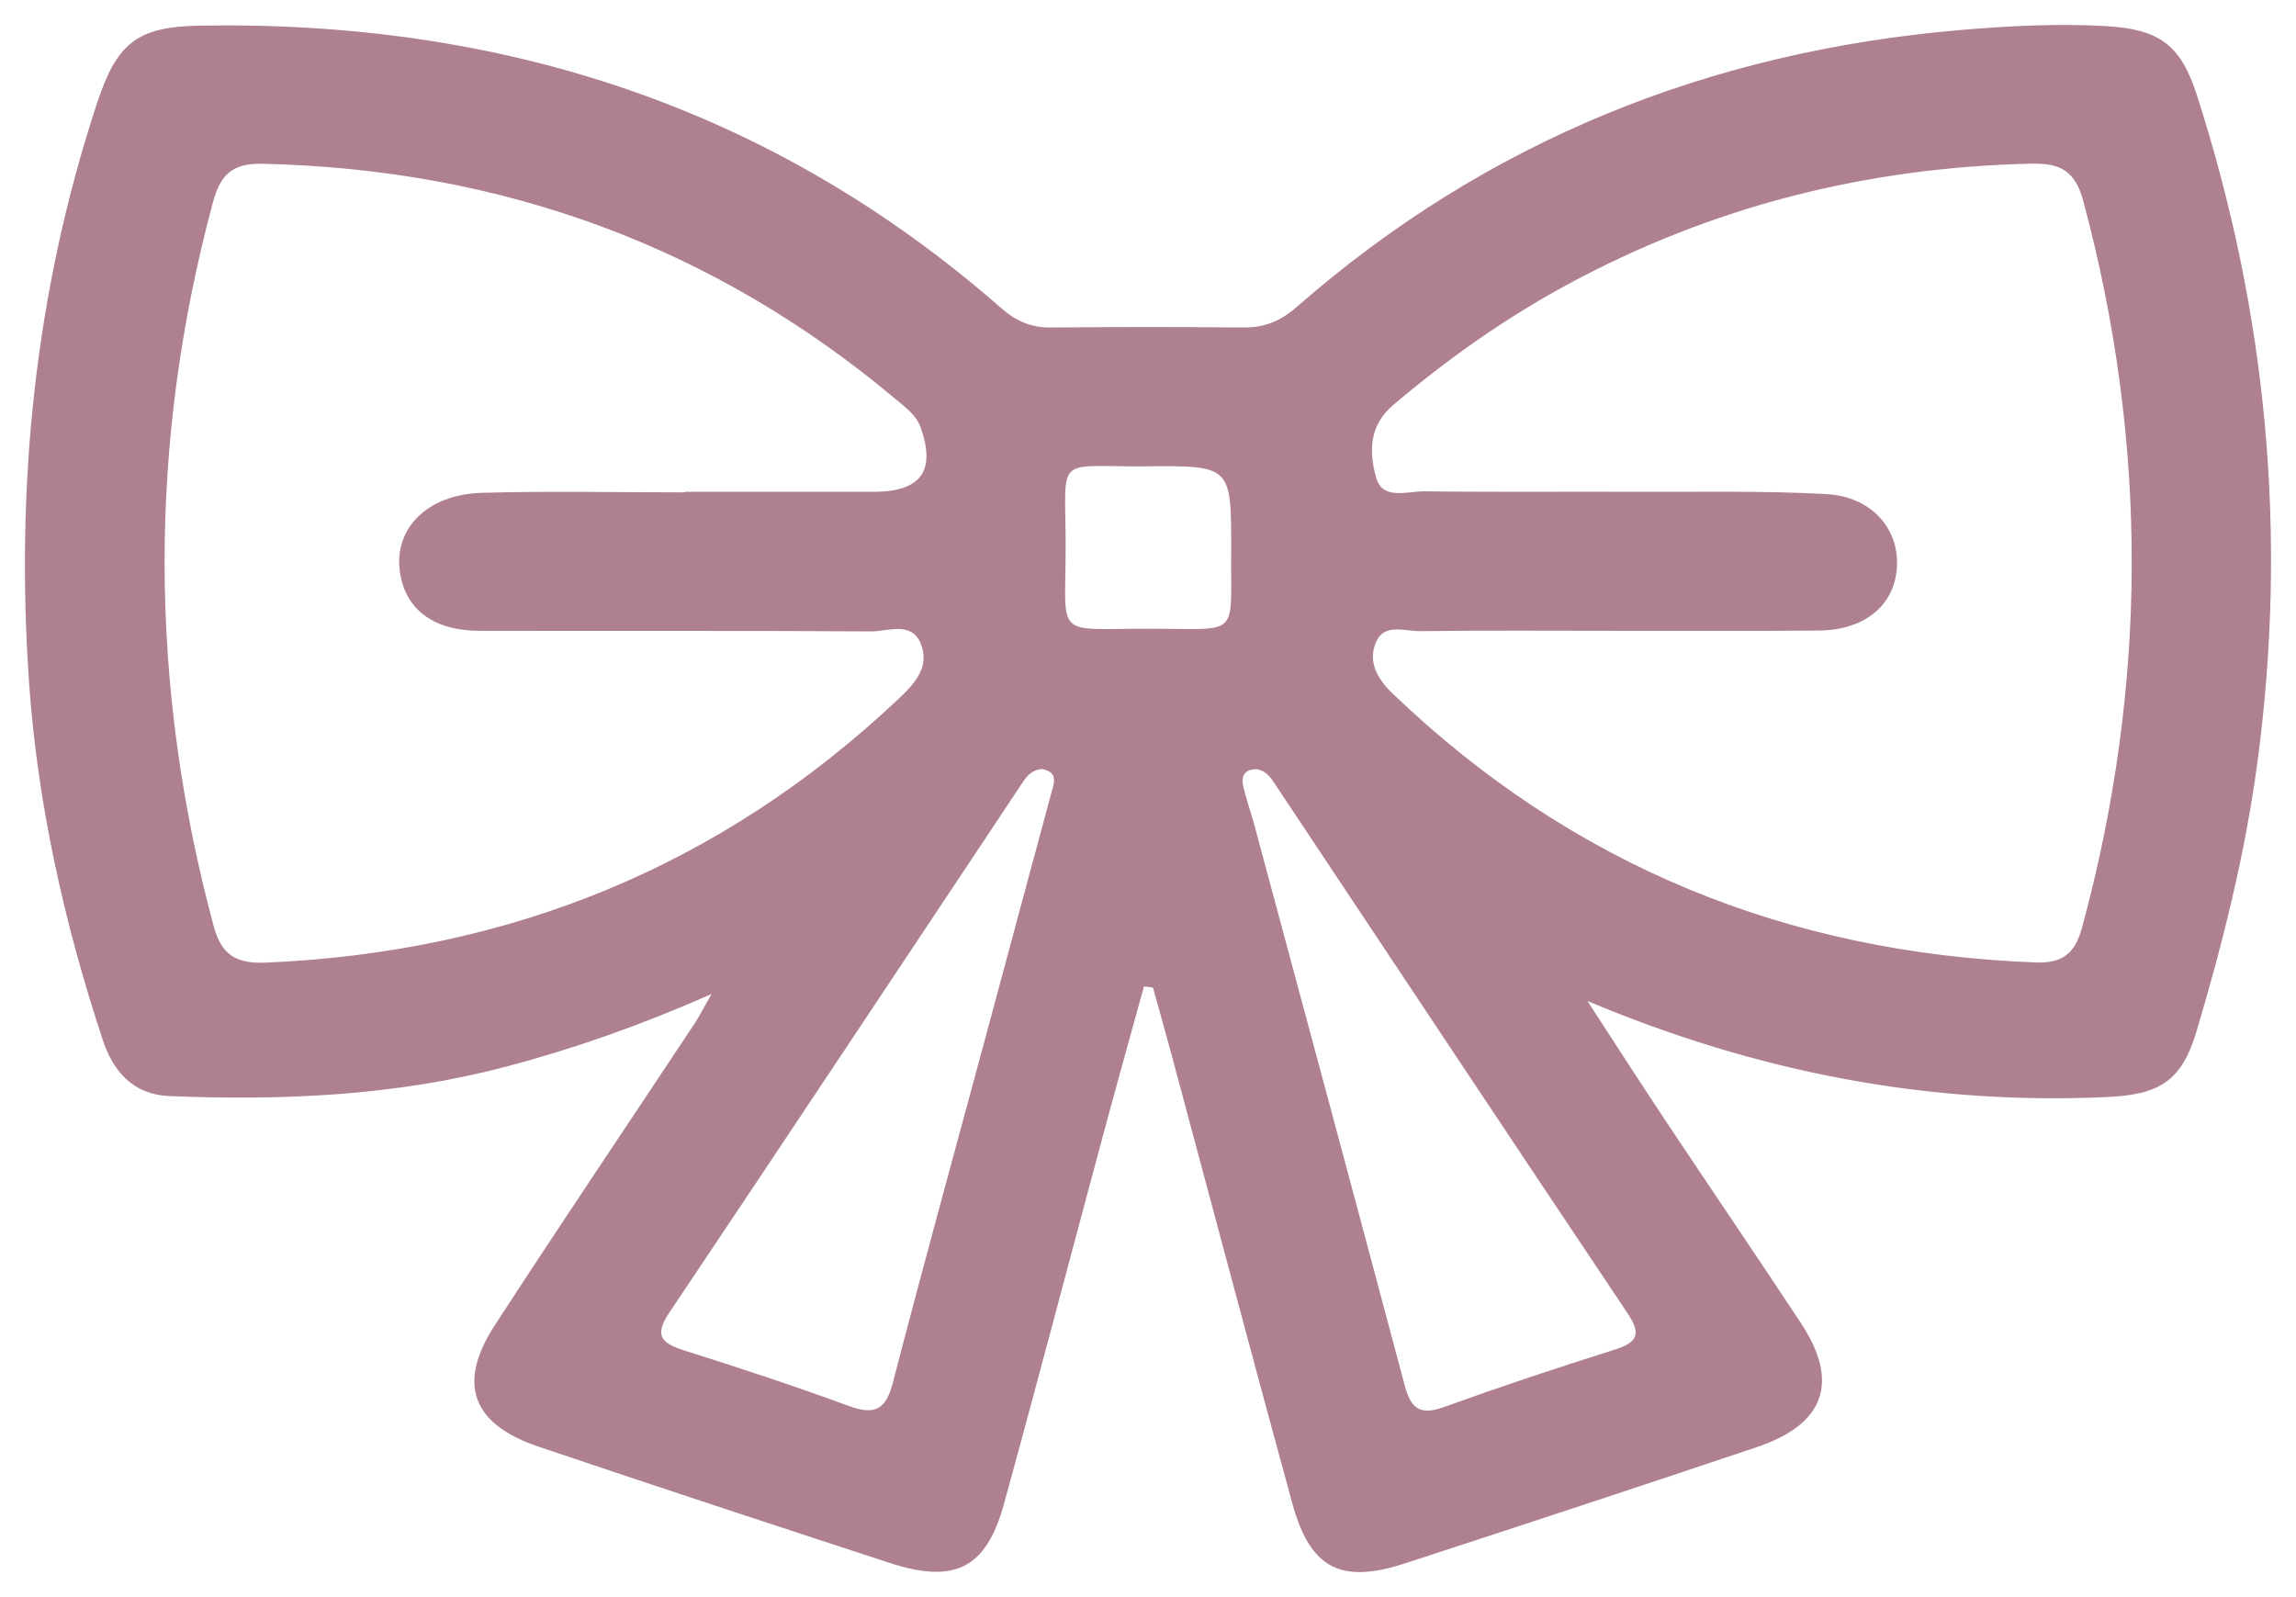 <svg width="46" height="32" viewBox="0 0 46 32" fill="none" xmlns="http://www.w3.org/2000/svg">
<g clip-path="url(#clip0_2261_2018)">
<path d="M22.919 19.765C22.636 20.791 22.349 21.817 22.073 22.845C21.418 25.276 20.782 27.71 20.113 30.136C19.758 31.427 19.127 31.741 17.819 31.313C15.473 30.546 13.127 29.775 10.789 28.985C9.453 28.534 9.153 27.721 9.914 26.551C11.23 24.526 12.582 22.522 13.916 20.507C14.014 20.36 14.092 20.201 14.255 19.917C12.83 20.544 11.501 21.012 10.133 21.373C7.92 21.957 5.666 22.053 3.394 21.961C2.664 21.931 2.267 21.467 2.057 20.831C1.286 18.497 0.751 16.106 0.581 13.66C0.311 9.726 0.698 5.854 1.939 2.081C2.335 0.886 2.717 0.537 3.987 0.514C10.073 0.404 15.48 2.162 20.055 6.17C20.353 6.431 20.656 6.567 21.055 6.562C22.339 6.55 23.625 6.549 24.908 6.562C25.332 6.567 25.655 6.433 25.974 6.155C29.78 2.822 34.252 1.023 39.326 0.597C40.283 0.518 41.236 0.468 42.192 0.523C43.284 0.586 43.695 0.914 44.016 1.912C45.419 6.271 45.835 10.709 45.23 15.252C44.984 17.098 44.536 18.888 44.007 20.664C43.713 21.652 43.272 21.931 42.234 21.979C38.621 22.149 35.179 21.476 31.804 20.056C32.334 20.87 32.858 21.686 33.396 22.495C34.288 23.836 35.196 25.167 36.083 26.512C36.859 27.69 36.561 28.538 35.194 28.996C32.854 29.783 30.509 30.554 28.161 31.32C26.859 31.746 26.251 31.433 25.889 30.114C25.085 27.179 24.307 24.238 23.517 21.299C23.381 20.794 23.239 20.291 23.1 19.787C23.04 19.779 22.981 19.772 22.921 19.763L22.919 19.765ZM13.72 9.862C13.72 9.862 13.72 9.856 13.72 9.854C14.981 9.854 16.242 9.855 17.502 9.854C18.448 9.852 18.75 9.442 18.45 8.576C18.362 8.322 18.151 8.171 17.958 8.009C14.307 4.94 10.07 3.392 5.265 3.281C4.646 3.267 4.413 3.507 4.265 4.058C2.963 8.894 2.982 13.723 4.281 18.557C4.437 19.136 4.737 19.312 5.324 19.287C10.219 19.08 14.444 17.351 17.982 14.022C18.317 13.708 18.639 13.367 18.446 12.894C18.259 12.44 17.788 12.652 17.449 12.651C14.834 12.633 12.219 12.646 9.602 12.639C8.667 12.636 8.102 12.193 8.008 11.427C7.905 10.574 8.57 9.906 9.654 9.874C11.008 9.836 12.363 9.865 13.717 9.865L13.72 9.862ZM32.377 12.639C31.07 12.639 29.762 12.629 28.454 12.646C28.15 12.65 27.738 12.482 27.571 12.858C27.398 13.254 27.591 13.598 27.902 13.897C31.484 17.331 35.789 19.096 40.788 19.284C41.343 19.305 41.578 19.081 41.713 18.587C43.031 13.732 43.043 8.882 41.736 4.02C41.578 3.439 41.294 3.266 40.707 3.279C37.4 3.351 34.292 4.136 31.396 5.705C30.146 6.383 28.994 7.197 27.913 8.115C27.417 8.536 27.434 9.062 27.567 9.559C27.693 10.034 28.196 9.84 28.54 9.844C29.964 9.863 31.389 9.848 32.813 9.854C34.073 9.859 35.337 9.83 36.594 9.9C37.483 9.95 38.031 10.574 38.007 11.32C37.982 12.107 37.379 12.626 36.439 12.634C35.085 12.646 33.73 12.637 32.376 12.639H32.377ZM25.175 15.411C24.914 15.412 24.861 15.57 24.913 15.779C24.978 16.044 25.071 16.303 25.141 16.568C26.145 20.296 27.149 24.024 28.142 27.754C28.258 28.192 28.425 28.373 28.917 28.196C30.053 27.786 31.2 27.403 32.353 27.041C32.82 26.894 32.879 26.717 32.61 26.316C30.258 22.804 27.922 19.282 25.58 15.764C25.479 15.611 25.389 15.444 25.175 15.412V15.411ZM20.869 15.408C20.636 15.433 20.541 15.595 20.44 15.749C18.098 19.267 15.764 22.79 13.41 26.299C13.104 26.755 13.243 26.91 13.707 27.057C14.816 27.407 15.92 27.771 17.011 28.172C17.54 28.366 17.75 28.231 17.888 27.705C18.478 25.428 19.104 23.159 19.717 20.887C20.163 19.234 20.605 17.578 21.054 15.924C21.116 15.698 21.217 15.47 20.872 15.407L20.869 15.408ZM24.667 11.002C24.667 9.339 24.667 9.328 22.962 9.343C21.103 9.36 21.351 9.078 21.35 10.953C21.35 12.816 21.1 12.596 23.015 12.597C24.896 12.597 24.645 12.803 24.667 11.004V11.002Z" fill="#AF8091"/>
</g>
<defs>
<clipPath id="clip0_2261_2018">
<rect width="45" height="31" fill="white" transform="translate(0.5 0.5)"/>
</clipPath>
</defs>
</svg>

